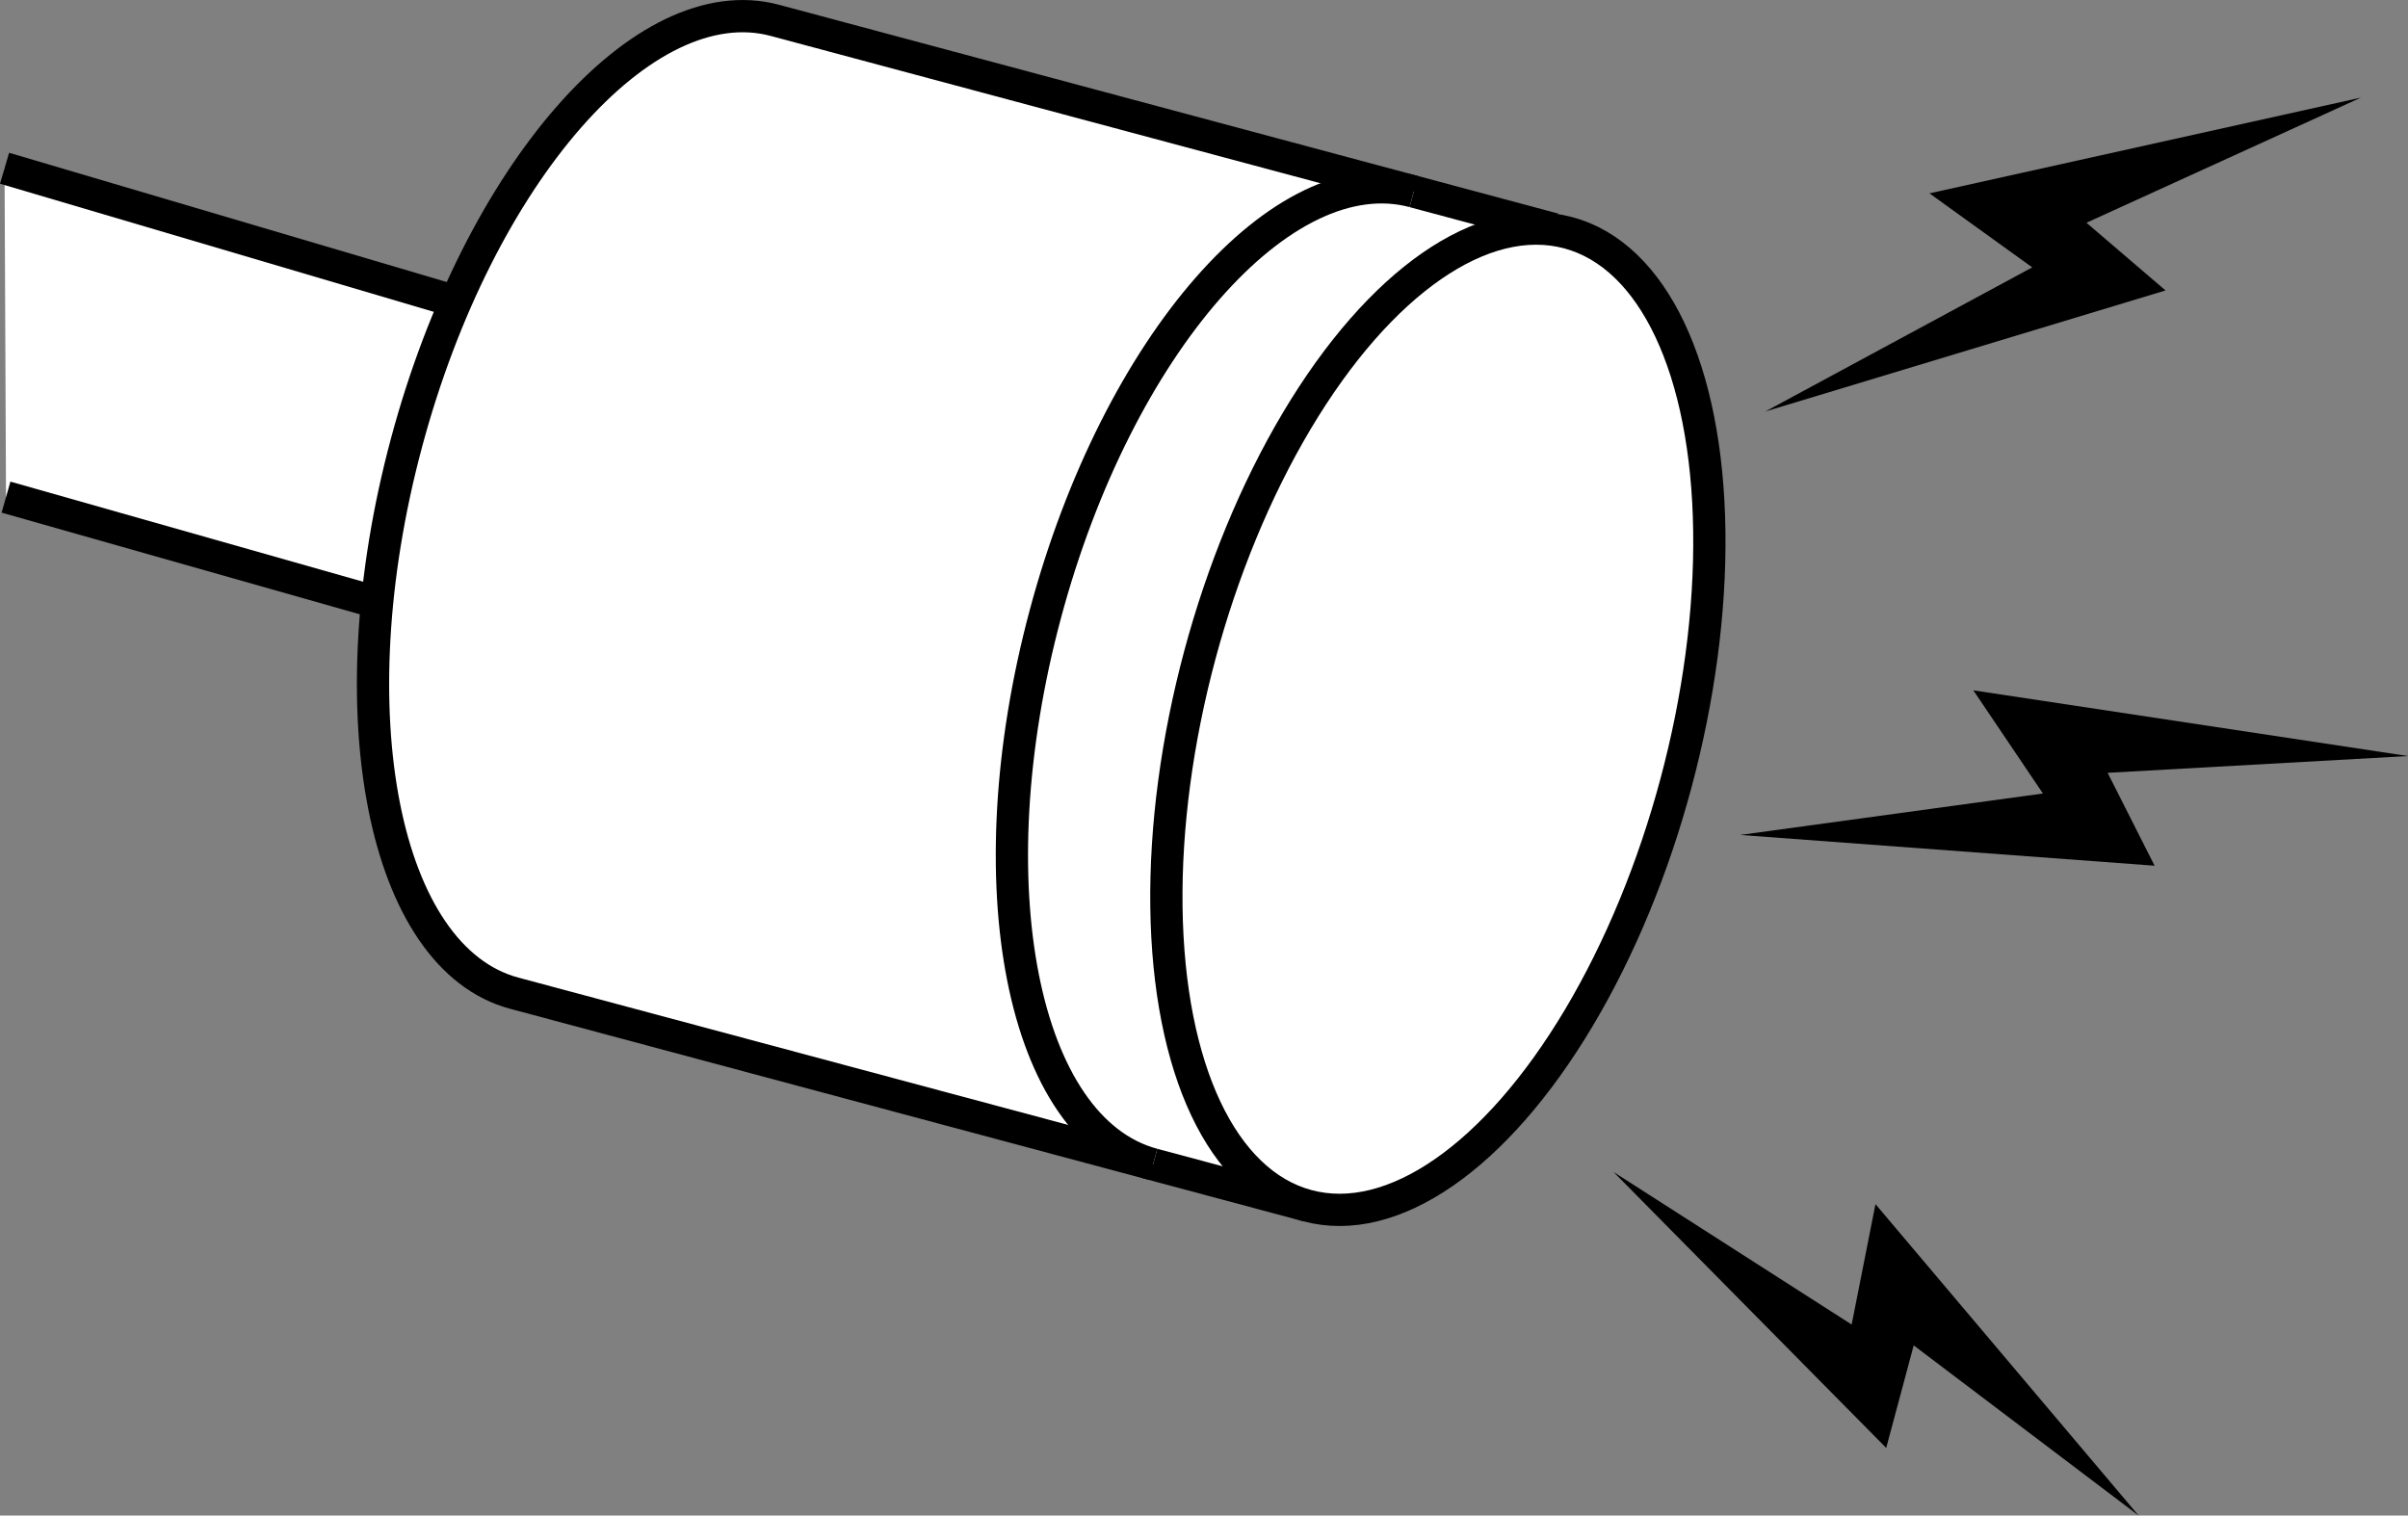 <?xml version="1.0" encoding="iso-8859-1"?>
<!-- Generator: Adobe Illustrator 28.0.0, SVG Export Plug-In . SVG Version: 6.00 Build 0)  -->
<svg version="1.1" id="Layer_4" xmlns="http://www.w3.org/2000/svg" xmlns:xlink="http://www.w3.org/1999/xlink" x="0px" y="0px"
	 width="59.725px" height="37.592px" viewBox="0 0 59.725 37.592" enable-background="new 0 0 59.725 37.592"
	 xml:space="preserve">
<rect x="0" y="0" width="59.725" height="37.592" fill="#808080" stroke="none"/>
<g>
	<polyline fill="#FFFFFF" stroke="#000000" stroke-width="0.8" stroke-miterlimit="10" points="0.149,12.331 18.01,17.4 
		19.787,9.985 0.113,4.173 	"/>
	<path fill="#FFFFFF" stroke="#000000" stroke-width="0.8" d="M32.422,29.905l-3.937-1.055l-5.096-1.365l-10.635-2.85
		c-3.243-0.869-4.469-6.945-2.673-13.648s5.896-11.351,9.139-10.482l10.288,2.757l5.559,1.49l3.474,0.931"/>
	<path fill="#FFFFFF" stroke="#000000" stroke-width="0.8" d="M28.6,28.881c-3.243-0.869-4.469-6.945-2.673-13.648
		c1.796-6.703,5.896-11.351,9.139-10.482"/>
	
		<ellipse transform="matrix(0.259 -0.966 0.966 0.259 9.195 47.662)" fill="#FFFFFF" stroke="#000000" stroke-width="0.8" cx="35.655" cy="17.84" rx="12.491" ry="6.114"/>
	<polygon points="40.02,29.07 46.783,35.914 47.465,33.371 53.044,37.592 46.517,29.867 45.926,32.854 	"/>
	<polygon points="43.786,10.206 53.711,7.204 51.75,5.525 58.557,2.421 47.856,4.796 50.405,6.632 	"/>
	<polygon points="43.16,20.71 53.44,21.473 52.275,19.169 59.725,18.753 48.944,17.123 50.67,19.682 	"/>
</g>
</svg>
